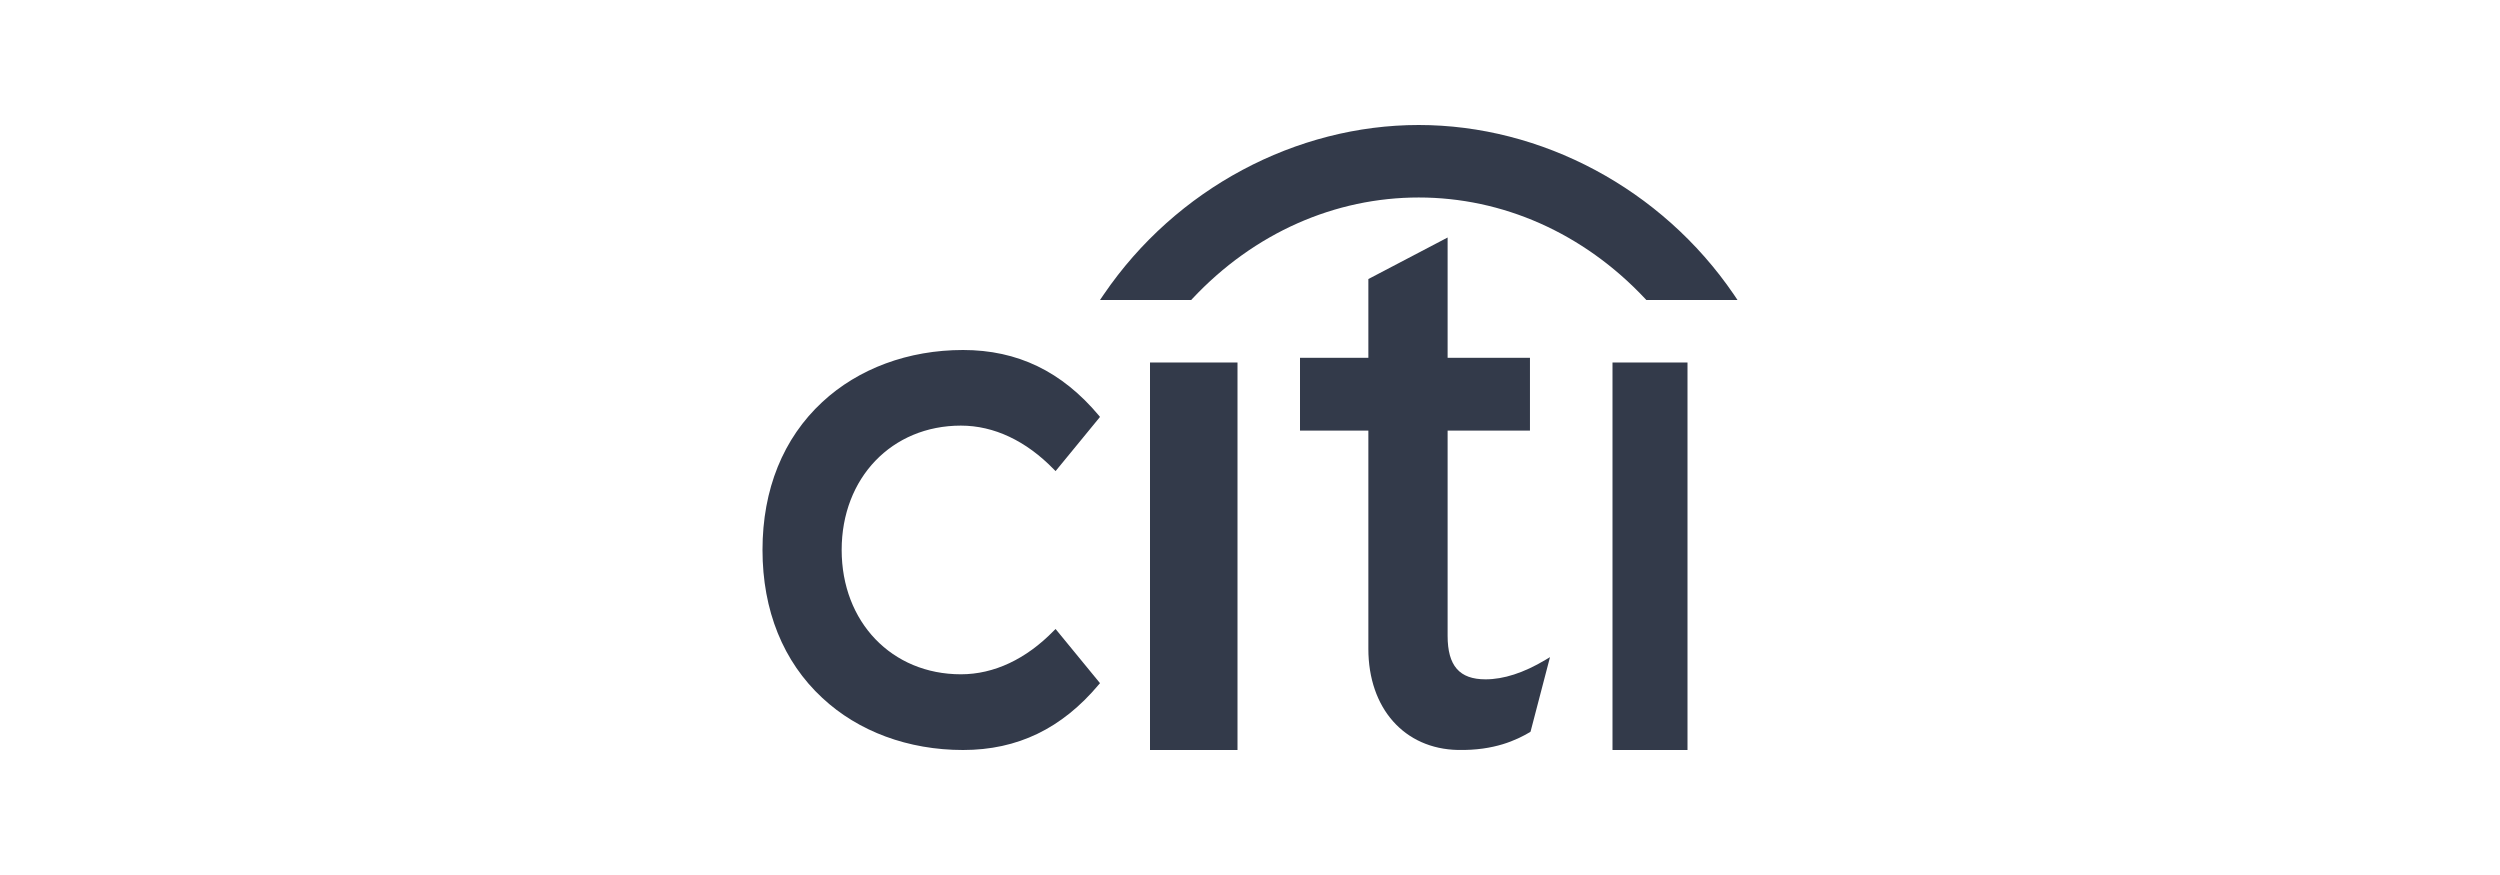 <?xml version="1.0" encoding="UTF-8"?>
<svg width="200px" height="70px" viewBox="0 0 200 70" version="1.1" xmlns="http://www.w3.org/2000/svg" xmlns:xlink="http://www.w3.org/1999/xlink">
    <title>Client_Logo_Citi</title>
    <g id="Client_Logo_Citi" stroke="none" stroke-width="1" fill="none" fill-rule="evenodd">
        <g id="citi" transform="translate(61, 10)" fill="#333A4A" fill-rule="nonzero">
            <path d="M23.446,40.319 L23.308,40.453 C21.088,42.734 18.519,43.943 15.871,43.943 C10.344,43.943 6.333,39.762 6.333,33.994 C6.333,28.236 10.344,24.049 15.871,24.049 C18.519,24.049 21.088,25.263 23.308,27.55 L23.446,27.688 L27,23.354 L26.905,23.237 C23.949,19.715 20.403,18 16.042,18 C11.667,18 7.668,19.485 4.785,22.162 C1.654,25.062 0,29.151 0,33.994 C0,38.834 1.654,42.933 4.785,45.833 C7.668,48.523 11.667,50 16.042,50 C20.403,50 23.949,48.286 26.905,44.763 L27,44.653 L23.446,40.319 Z" id="Shape"></path>
            <polygon id="Shape" points="31 50 38 50 38 19 31 19"></polygon>
            <path d="M62.617,42.8 C60.892,43.83 59.286,44.347 57.843,44.347 C55.754,44.347 54.809,43.267 54.809,40.86 L54.809,24.448 L61.397,24.448 L61.397,18.624 L54.809,18.624 L54.809,9 L48.469,12.323 L48.469,18.624 L43,18.624 L43,24.448 L48.469,24.448 L48.469,41.907 C48.469,46.663 51.346,49.913 55.64,49.997 C58.555,50.053 60.313,49.203 61.38,48.581 L61.443,48.535 L63,42.571 L62.617,42.8 L62.617,42.8 Z" id="Shape"></path>
            <polygon id="Shape" points="68 50 74 50 74 19 68 19"></polygon>
            <path d="M77.708,13.563 C71.913,5.068 62.289,0 52.497,0 C42.709,0 33.082,5.068 27.297,13.563 L27,14 L34.297,14 L34.378,13.909 C39.344,8.605 45.828,5.799 52.497,5.799 C59.166,5.799 65.648,8.605 70.624,13.909 L70.705,14 L78,14 L77.708,13.563 Z" id="Shape"></path>
        </g>
    </g>
</svg>
